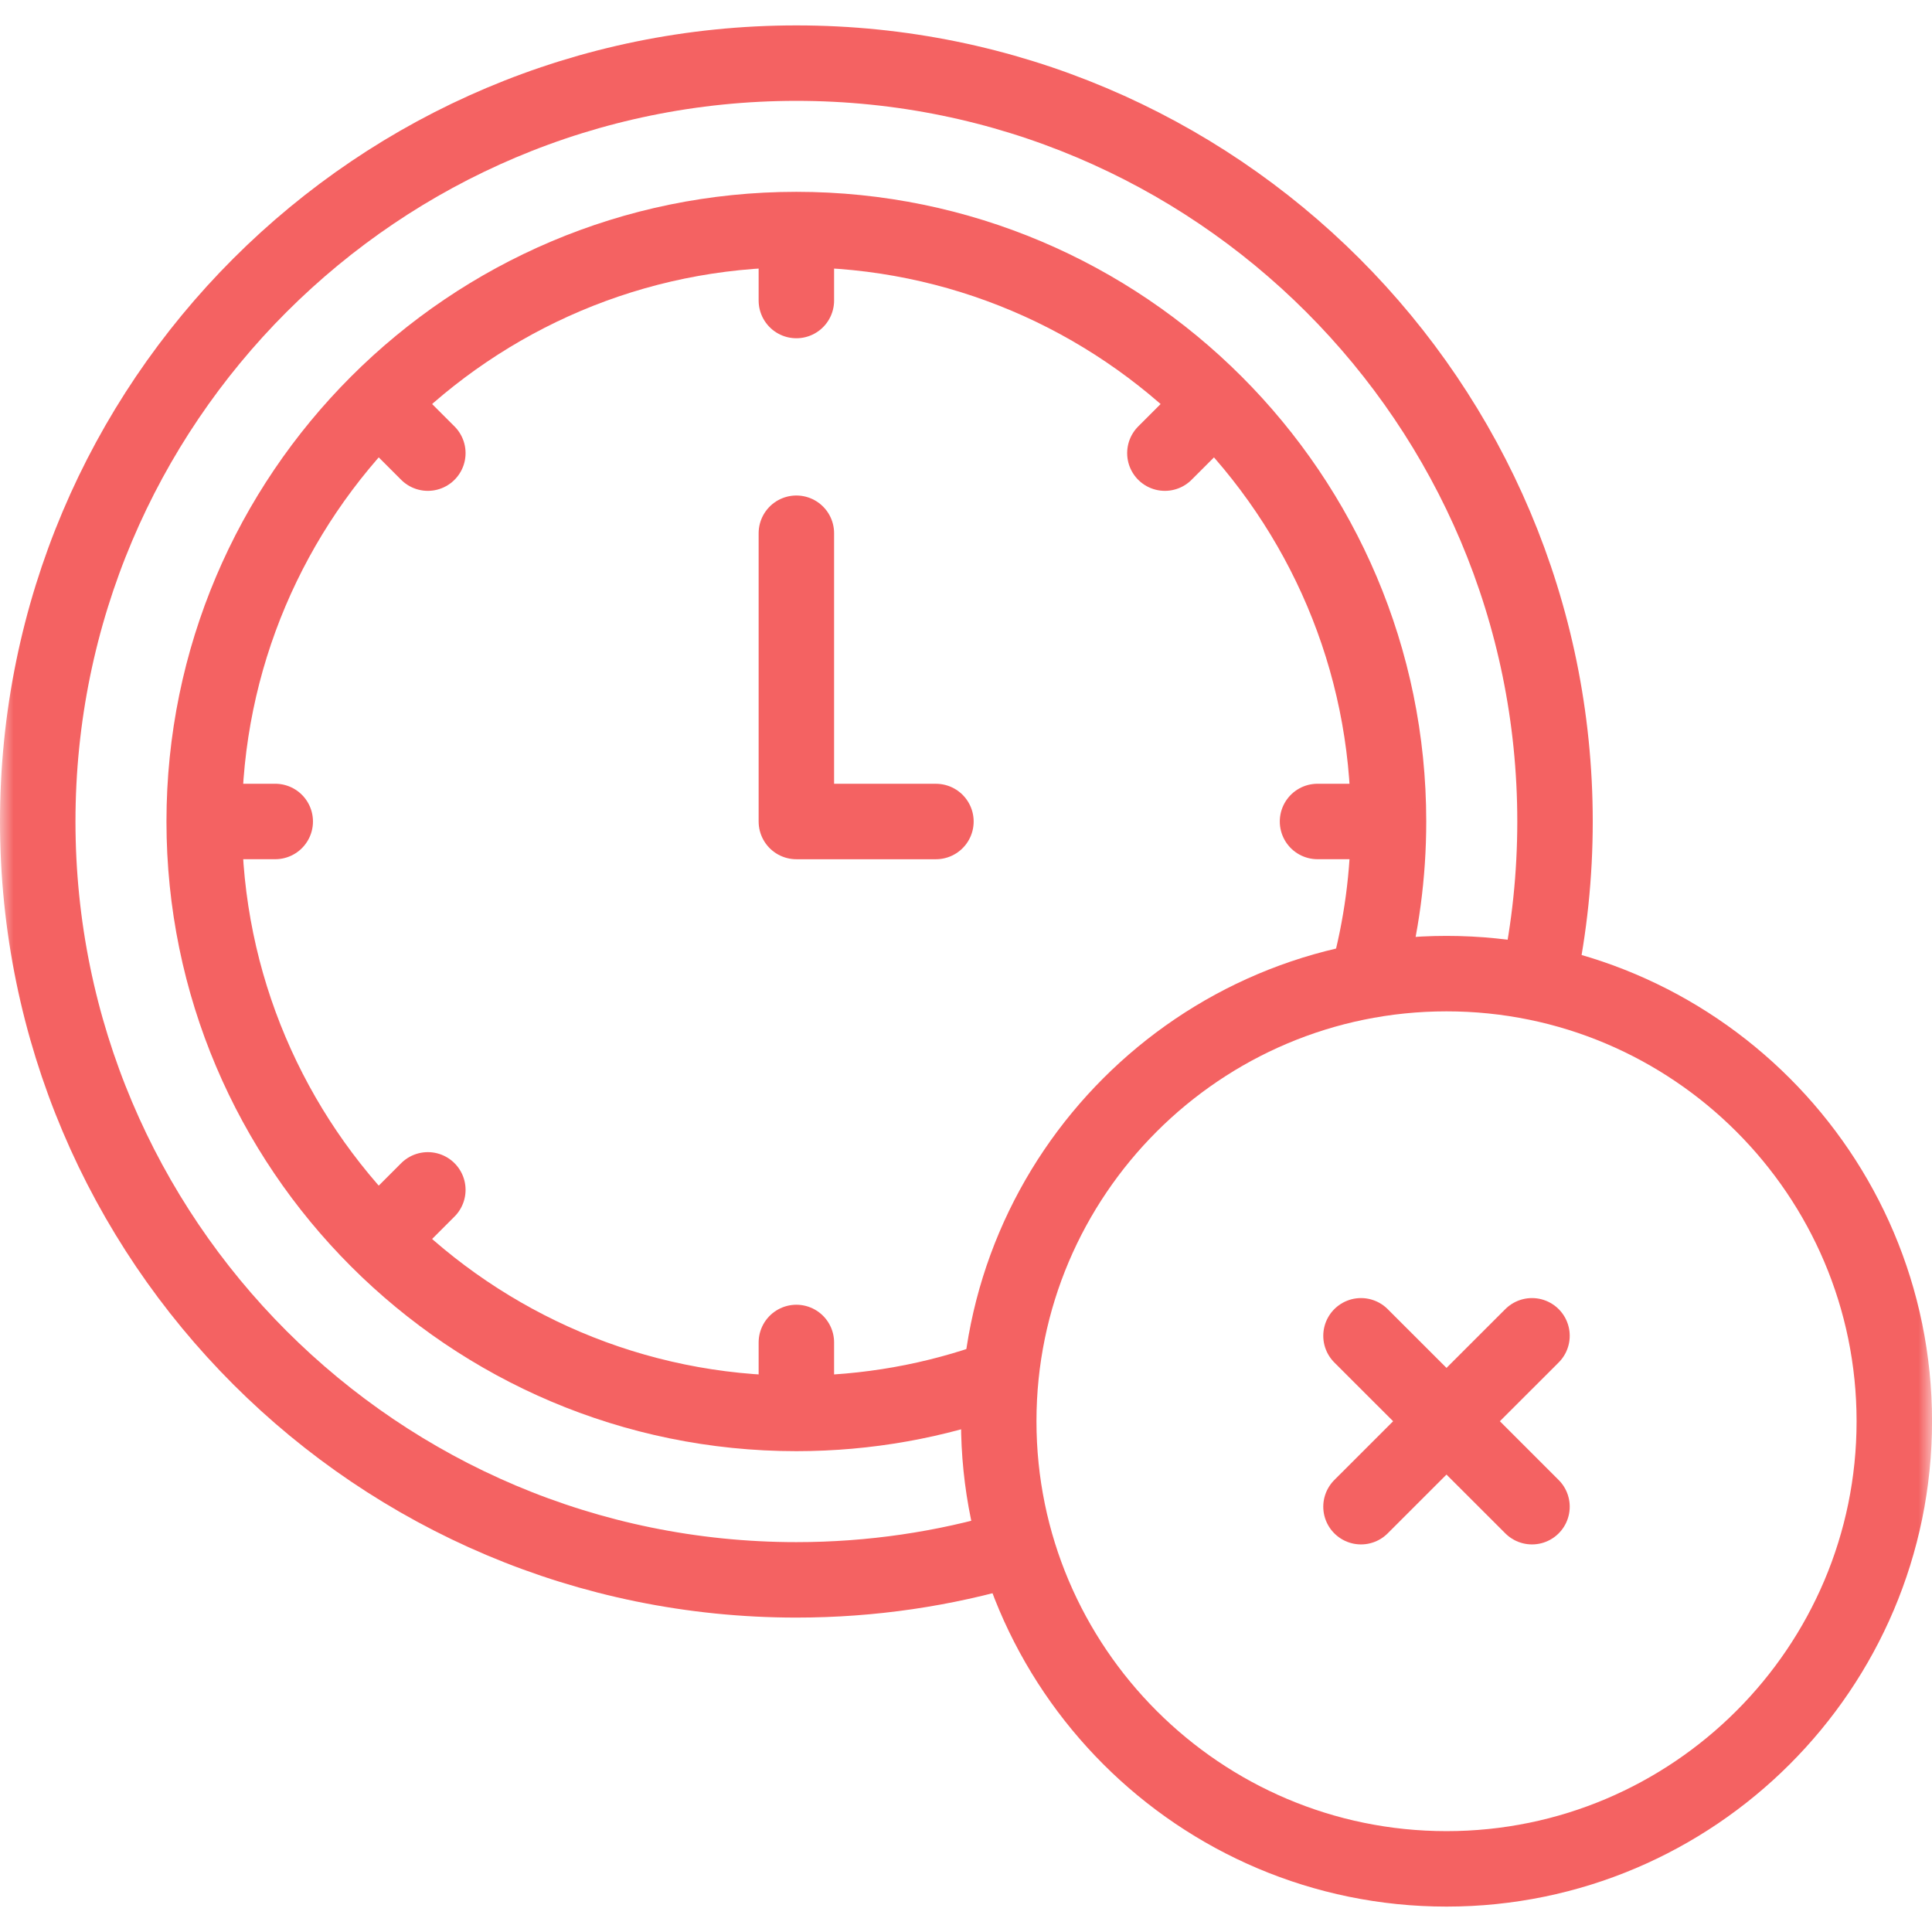 <svg xmlns="http://www.w3.org/2000/svg" width="71" height="71" viewBox="0 0 71 71" fill="none"><g clip-path="url(#clip0_929_2236)"><mask id="mask0_929_2236" style="mask-type:luminance" maskUnits="userSpaceOnUse" x="0" y="0" width="71" height="71"><path d="M0 7.62939e-06H71V71H0V7.62939e-06Z" fill="white"></path></mask><g mask="url(#mask0_929_2236)"><path d="M37.212 56.911C34.694 57.658 32.027 58.059 29.267 58.059C13.869 58.059 1.387 45.582 1.387 30.19C1.387 14.798 13.869 2.32 29.267 2.32C44.664 2.32 57.146 14.798 57.146 30.19C57.146 32.17 56.94 34.103 56.547 35.967" stroke="#F46262" stroke-width="2.773" stroke-miterlimit="10" stroke-linecap="round" stroke-linejoin="round"></path><path d="M36.701 50.636C34.38 51.482 31.876 51.943 29.265 51.943C17.266 51.943 7.504 42.185 7.504 30.19C7.504 18.195 17.266 8.436 29.265 8.436C41.265 8.436 51.027 18.195 51.027 30.19C51.027 32.155 50.765 34.062 50.273 35.874" stroke="#F46262" stroke-width="2.773" stroke-miterlimit="10" stroke-linecap="round" stroke-linejoin="round"></path><path d="M29.266 19.596V30.19H34.395" stroke="#F46262" stroke-width="2.773" stroke-miterlimit="10" stroke-linecap="round" stroke-linejoin="round"></path><path d="M29.266 8.867V11.044" stroke="#F46262" stroke-width="2.773" stroke-miterlimit="10" stroke-linecap="round" stroke-linejoin="round"></path><path d="M29.266 49.335V51.511" stroke="#F46262" stroke-width="2.773" stroke-miterlimit="10" stroke-linecap="round" stroke-linejoin="round"></path><path d="M50.596 30.189H48.418" stroke="#F46262" stroke-width="2.773" stroke-miterlimit="10" stroke-linecap="round" stroke-linejoin="round"></path><path d="M10.115 30.189H7.938" stroke="#F46262" stroke-width="2.773" stroke-miterlimit="10" stroke-linecap="round" stroke-linejoin="round"></path><path d="M44.348 15.113L42.809 16.652" stroke="#F46262" stroke-width="2.773" stroke-miterlimit="10" stroke-linecap="round" stroke-linejoin="round"></path><path d="M15.723 43.727L14.184 45.267" stroke="#F46262" stroke-width="2.773" stroke-miterlimit="10" stroke-linecap="round" stroke-linejoin="round"></path><path d="M15.723 16.652L14.184 15.113" stroke="#F46262" stroke-width="2.773" stroke-miterlimit="10" stroke-linecap="round" stroke-linejoin="round"></path><path d="M53.159 68.68C44.085 68.68 36.703 61.301 36.703 52.23C36.703 43.16 44.085 35.78 53.159 35.78C62.233 35.78 69.615 43.16 69.615 52.23C69.615 61.301 62.233 68.68 53.159 68.68Z" stroke="#F46262" stroke-width="2.773" stroke-miterlimit="10" stroke-linecap="round" stroke-linejoin="round"></path><path d="M56.3 49.09L50.016 55.37" stroke="#F46262" stroke-width="2.773" stroke-miterlimit="10" stroke-linecap="round" stroke-linejoin="round"></path><path d="M56.3 55.37L50.016 49.09" stroke="#F46262" stroke-width="2.773" stroke-miterlimit="10" stroke-linecap="round" stroke-linejoin="round"></path></g></g><defs><clipPath id="clip0_929_2236"><rect width="71" height="71" fill="white"></rect></clipPath></defs></svg>